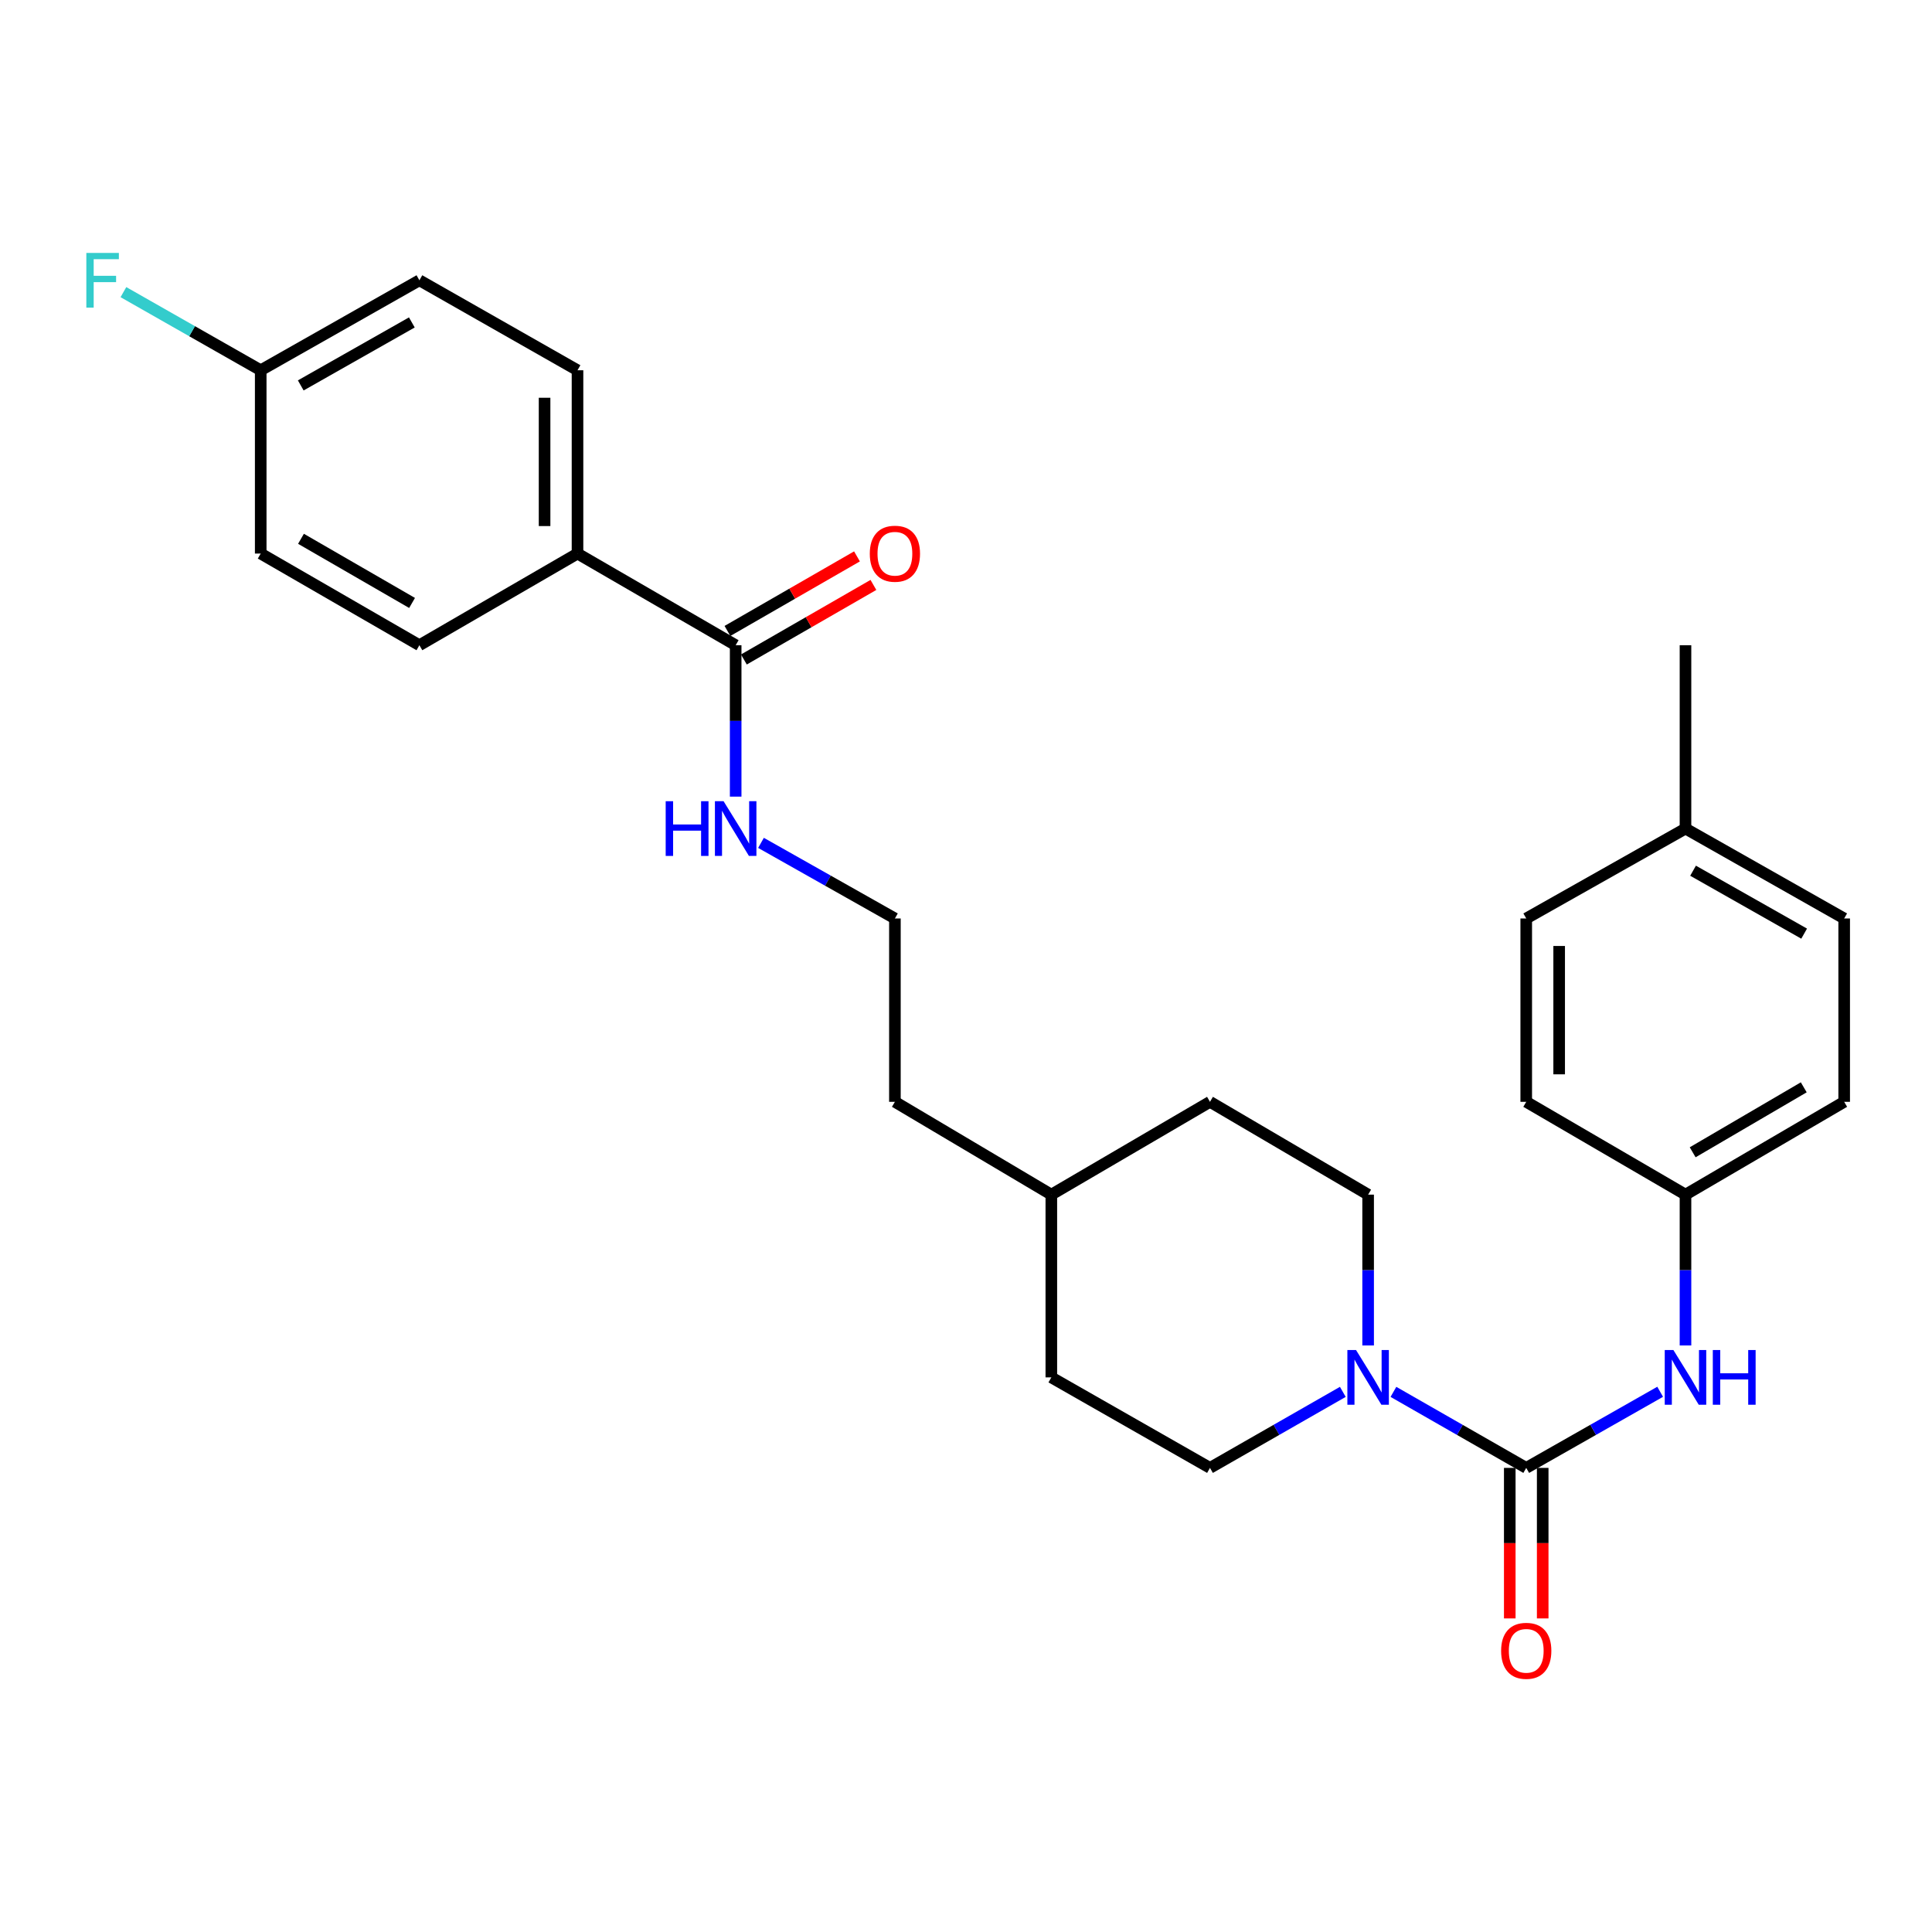 <?xml version='1.0' encoding='iso-8859-1'?>
<svg version='1.1' baseProfile='full'
              xmlns='http://www.w3.org/2000/svg'
                      xmlns:rdkit='http://www.rdkit.org/xml'
                      xmlns:xlink='http://www.w3.org/1999/xlink'
                  xml:space='preserve'
width='1000px' height='1000px' viewBox='0 0 1000 1000'>
<!-- END OF HEADER -->
<rect style='opacity:1.0;fill:#FFFFFF;stroke:none' width='1000' height='1000' x='0' y='0'> </rect>
<path class='bond-0' d='M 789.976,759.778 L 755.607,740.104' style='fill:none;fill-rule:evenodd;stroke:#000000;stroke-width:6px;stroke-linecap:butt;stroke-linejoin:miter;stroke-opacity:1' />
<path class='bond-0' d='M 755.607,740.104 L 721.238,720.43' style='fill:none;fill-rule:evenodd;stroke:#0000FF;stroke-width:6px;stroke-linecap:butt;stroke-linejoin:miter;stroke-opacity:1' />
<path class='bond-1' d='M 789.976,759.778 L 824.636,740.08' style='fill:none;fill-rule:evenodd;stroke:#000000;stroke-width:6px;stroke-linecap:butt;stroke-linejoin:miter;stroke-opacity:1' />
<path class='bond-1' d='M 824.636,740.08 L 859.297,720.383' style='fill:none;fill-rule:evenodd;stroke:#0000FF;stroke-width:6px;stroke-linecap:butt;stroke-linejoin:miter;stroke-opacity:1' />
<path class='bond-4' d='M 781.453,759.778 L 781.453,798.735' style='fill:none;fill-rule:evenodd;stroke:#000000;stroke-width:6px;stroke-linecap:butt;stroke-linejoin:miter;stroke-opacity:1' />
<path class='bond-4' d='M 781.453,798.735 L 781.453,837.693' style='fill:none;fill-rule:evenodd;stroke:#FF0000;stroke-width:6px;stroke-linecap:butt;stroke-linejoin:miter;stroke-opacity:1' />
<path class='bond-4' d='M 798.498,759.778 L 798.498,798.735' style='fill:none;fill-rule:evenodd;stroke:#000000;stroke-width:6px;stroke-linecap:butt;stroke-linejoin:miter;stroke-opacity:1' />
<path class='bond-4' d='M 798.498,798.735 L 798.498,837.693' style='fill:none;fill-rule:evenodd;stroke:#FF0000;stroke-width:6px;stroke-linecap:butt;stroke-linejoin:miter;stroke-opacity:1' />
<path class='bond-5' d='M 708.14,696.408 L 708.14,657.375' style='fill:none;fill-rule:evenodd;stroke:#0000FF;stroke-width:6px;stroke-linecap:butt;stroke-linejoin:miter;stroke-opacity:1' />
<path class='bond-5' d='M 708.14,657.375 L 708.14,618.342' style='fill:none;fill-rule:evenodd;stroke:#000000;stroke-width:6px;stroke-linecap:butt;stroke-linejoin:miter;stroke-opacity:1' />
<path class='bond-6' d='M 695.043,720.428 L 660.664,740.103' style='fill:none;fill-rule:evenodd;stroke:#0000FF;stroke-width:6px;stroke-linecap:butt;stroke-linejoin:miter;stroke-opacity:1' />
<path class='bond-6' d='M 660.664,740.103 L 626.286,759.778' style='fill:none;fill-rule:evenodd;stroke:#000000;stroke-width:6px;stroke-linecap:butt;stroke-linejoin:miter;stroke-opacity:1' />
<path class='bond-9' d='M 872.407,696.408 L 872.407,657.375' style='fill:none;fill-rule:evenodd;stroke:#0000FF;stroke-width:6px;stroke-linecap:butt;stroke-linejoin:miter;stroke-opacity:1' />
<path class='bond-9' d='M 872.407,657.375 L 872.407,618.342' style='fill:none;fill-rule:evenodd;stroke:#000000;stroke-width:6px;stroke-linecap:butt;stroke-linejoin:miter;stroke-opacity:1' />
<path class='bond-2' d='M 380.781,333.964 L 380.781,373.149' style='fill:none;fill-rule:evenodd;stroke:#000000;stroke-width:6px;stroke-linecap:butt;stroke-linejoin:miter;stroke-opacity:1' />
<path class='bond-2' d='M 380.781,373.149 L 380.781,412.335' style='fill:none;fill-rule:evenodd;stroke:#0000FF;stroke-width:6px;stroke-linecap:butt;stroke-linejoin:miter;stroke-opacity:1' />
<path class='bond-3' d='M 380.781,333.964 L 298.917,286.522' style='fill:none;fill-rule:evenodd;stroke:#000000;stroke-width:6px;stroke-linecap:butt;stroke-linejoin:miter;stroke-opacity:1' />
<path class='bond-7' d='M 385.032,341.351 L 418.555,322.055' style='fill:none;fill-rule:evenodd;stroke:#000000;stroke-width:6px;stroke-linecap:butt;stroke-linejoin:miter;stroke-opacity:1' />
<path class='bond-7' d='M 418.555,322.055 L 452.077,302.76' style='fill:none;fill-rule:evenodd;stroke:#FF0000;stroke-width:6px;stroke-linecap:butt;stroke-linejoin:miter;stroke-opacity:1' />
<path class='bond-7' d='M 376.529,326.578 L 410.052,307.282' style='fill:none;fill-rule:evenodd;stroke:#000000;stroke-width:6px;stroke-linecap:butt;stroke-linejoin:miter;stroke-opacity:1' />
<path class='bond-7' d='M 410.052,307.282 L 443.574,287.987' style='fill:none;fill-rule:evenodd;stroke:#FF0000;stroke-width:6px;stroke-linecap:butt;stroke-linejoin:miter;stroke-opacity:1' />
<path class='bond-10' d='M 298.917,286.522 L 298.917,191.647' style='fill:none;fill-rule:evenodd;stroke:#000000;stroke-width:6px;stroke-linecap:butt;stroke-linejoin:miter;stroke-opacity:1' />
<path class='bond-10' d='M 281.872,272.291 L 281.872,205.879' style='fill:none;fill-rule:evenodd;stroke:#000000;stroke-width:6px;stroke-linecap:butt;stroke-linejoin:miter;stroke-opacity:1' />
<path class='bond-11' d='M 298.917,286.522 L 217.082,333.964' style='fill:none;fill-rule:evenodd;stroke:#000000;stroke-width:6px;stroke-linecap:butt;stroke-linejoin:miter;stroke-opacity:1' />
<path class='bond-15' d='M 708.14,618.342 L 626.286,570.303' style='fill:none;fill-rule:evenodd;stroke:#000000;stroke-width:6px;stroke-linecap:butt;stroke-linejoin:miter;stroke-opacity:1' />
<path class='bond-16' d='M 626.286,759.778 L 544.167,712.932' style='fill:none;fill-rule:evenodd;stroke:#000000;stroke-width:6px;stroke-linecap:butt;stroke-linejoin:miter;stroke-opacity:1' />
<path class='bond-8' d='M 393.887,436.267 L 428.545,455.833' style='fill:none;fill-rule:evenodd;stroke:#0000FF;stroke-width:6px;stroke-linecap:butt;stroke-linejoin:miter;stroke-opacity:1' />
<path class='bond-8' d='M 428.545,455.833 L 463.203,475.4' style='fill:none;fill-rule:evenodd;stroke:#000000;stroke-width:6px;stroke-linecap:butt;stroke-linejoin:miter;stroke-opacity:1' />
<path class='bond-19' d='M 872.407,618.342 L 789.976,570.303' style='fill:none;fill-rule:evenodd;stroke:#000000;stroke-width:6px;stroke-linecap:butt;stroke-linejoin:miter;stroke-opacity:1' />
<path class='bond-20' d='M 872.407,618.342 L 954.545,570.303' style='fill:none;fill-rule:evenodd;stroke:#000000;stroke-width:6px;stroke-linecap:butt;stroke-linejoin:miter;stroke-opacity:1' />
<path class='bond-20' d='M 876.123,596.423 L 933.62,562.796' style='fill:none;fill-rule:evenodd;stroke:#000000;stroke-width:6px;stroke-linecap:butt;stroke-linejoin:miter;stroke-opacity:1' />
<path class='bond-13' d='M 298.917,191.647 L 217.082,145.077' style='fill:none;fill-rule:evenodd;stroke:#000000;stroke-width:6px;stroke-linecap:butt;stroke-linejoin:miter;stroke-opacity:1' />
<path class='bond-14' d='M 217.082,333.964 L 134.944,286.522' style='fill:none;fill-rule:evenodd;stroke:#000000;stroke-width:6px;stroke-linecap:butt;stroke-linejoin:miter;stroke-opacity:1' />
<path class='bond-14' d='M 213.286,312.088 L 155.79,278.879' style='fill:none;fill-rule:evenodd;stroke:#000000;stroke-width:6px;stroke-linecap:butt;stroke-linejoin:miter;stroke-opacity:1' />
<path class='bond-12' d='M 134.944,191.647 L 134.944,286.522' style='fill:none;fill-rule:evenodd;stroke:#000000;stroke-width:6px;stroke-linecap:butt;stroke-linejoin:miter;stroke-opacity:1' />
<path class='bond-18' d='M 134.944,191.647 L 99.413,171.428' style='fill:none;fill-rule:evenodd;stroke:#000000;stroke-width:6px;stroke-linecap:butt;stroke-linejoin:miter;stroke-opacity:1' />
<path class='bond-18' d='M 99.413,171.428 L 63.883,151.208' style='fill:none;fill-rule:evenodd;stroke:#33CCCC;stroke-width:6px;stroke-linecap:butt;stroke-linejoin:miter;stroke-opacity:1' />
<path class='bond-29' d='M 134.944,191.647 L 217.082,145.077' style='fill:none;fill-rule:evenodd;stroke:#000000;stroke-width:6px;stroke-linecap:butt;stroke-linejoin:miter;stroke-opacity:1' />
<path class='bond-29' d='M 155.671,199.489 L 213.168,166.89' style='fill:none;fill-rule:evenodd;stroke:#000000;stroke-width:6px;stroke-linecap:butt;stroke-linejoin:miter;stroke-opacity:1' />
<path class='bond-28' d='M 626.286,570.303 L 544.167,618.342' style='fill:none;fill-rule:evenodd;stroke:#000000;stroke-width:6px;stroke-linecap:butt;stroke-linejoin:miter;stroke-opacity:1' />
<path class='bond-24' d='M 544.167,712.932 L 544.167,618.342' style='fill:none;fill-rule:evenodd;stroke:#000000;stroke-width:6px;stroke-linecap:butt;stroke-linejoin:miter;stroke-opacity:1' />
<path class='bond-17' d='M 872.407,428.867 L 954.545,475.4' style='fill:none;fill-rule:evenodd;stroke:#000000;stroke-width:6px;stroke-linecap:butt;stroke-linejoin:miter;stroke-opacity:1' />
<path class='bond-17' d='M 876.326,450.678 L 933.823,483.251' style='fill:none;fill-rule:evenodd;stroke:#000000;stroke-width:6px;stroke-linecap:butt;stroke-linejoin:miter;stroke-opacity:1' />
<path class='bond-26' d='M 872.407,428.867 L 872.407,333.964' style='fill:none;fill-rule:evenodd;stroke:#000000;stroke-width:6px;stroke-linecap:butt;stroke-linejoin:miter;stroke-opacity:1' />
<path class='bond-27' d='M 872.407,428.867 L 789.976,475.4' style='fill:none;fill-rule:evenodd;stroke:#000000;stroke-width:6px;stroke-linecap:butt;stroke-linejoin:miter;stroke-opacity:1' />
<path class='bond-22' d='M 789.976,570.303 L 789.976,475.4' style='fill:none;fill-rule:evenodd;stroke:#000000;stroke-width:6px;stroke-linecap:butt;stroke-linejoin:miter;stroke-opacity:1' />
<path class='bond-22' d='M 807.021,556.068 L 807.021,489.636' style='fill:none;fill-rule:evenodd;stroke:#000000;stroke-width:6px;stroke-linecap:butt;stroke-linejoin:miter;stroke-opacity:1' />
<path class='bond-21' d='M 954.545,570.303 L 954.545,475.4' style='fill:none;fill-rule:evenodd;stroke:#000000;stroke-width:6px;stroke-linecap:butt;stroke-linejoin:miter;stroke-opacity:1' />
<path class='bond-23' d='M 463.203,475.4 L 463.203,570.303' style='fill:none;fill-rule:evenodd;stroke:#000000;stroke-width:6px;stroke-linecap:butt;stroke-linejoin:miter;stroke-opacity:1' />
<path class='bond-25' d='M 544.167,618.342 L 463.203,570.303' style='fill:none;fill-rule:evenodd;stroke:#000000;stroke-width:6px;stroke-linecap:butt;stroke-linejoin:miter;stroke-opacity:1' />
<path  class='atom-1' d='M 701.88 698.772
L 711.16 713.772
Q 712.08 715.252, 713.56 717.932
Q 715.04 720.612, 715.12 720.772
L 715.12 698.772
L 718.88 698.772
L 718.88 727.092
L 715 727.092
L 705.04 710.692
Q 703.88 708.772, 702.64 706.572
Q 701.44 704.372, 701.08 703.692
L 701.08 727.092
L 697.4 727.092
L 697.4 698.772
L 701.88 698.772
' fill='#0000FF'/>
<path  class='atom-2' d='M 866.147 698.772
L 875.427 713.772
Q 876.347 715.252, 877.827 717.932
Q 879.307 720.612, 879.387 720.772
L 879.387 698.772
L 883.147 698.772
L 883.147 727.092
L 879.267 727.092
L 869.307 710.692
Q 868.147 708.772, 866.907 706.572
Q 865.707 704.372, 865.347 703.692
L 865.347 727.092
L 861.667 727.092
L 861.667 698.772
L 866.147 698.772
' fill='#0000FF'/>
<path  class='atom-2' d='M 886.547 698.772
L 890.387 698.772
L 890.387 710.812
L 904.867 710.812
L 904.867 698.772
L 908.707 698.772
L 908.707 727.092
L 904.867 727.092
L 904.867 714.012
L 890.387 714.012
L 890.387 727.092
L 886.547 727.092
L 886.547 698.772
' fill='#0000FF'/>
<path  class='atom-5' d='M 776.976 854.458
Q 776.976 847.658, 780.336 843.858
Q 783.696 840.058, 789.976 840.058
Q 796.256 840.058, 799.616 843.858
Q 802.976 847.658, 802.976 854.458
Q 802.976 861.338, 799.576 865.258
Q 796.176 869.138, 789.976 869.138
Q 783.736 869.138, 780.336 865.258
Q 776.976 861.378, 776.976 854.458
M 789.976 865.938
Q 794.296 865.938, 796.616 863.058
Q 798.976 860.138, 798.976 854.458
Q 798.976 848.898, 796.616 846.098
Q 794.296 843.258, 789.976 843.258
Q 785.656 843.258, 783.296 846.058
Q 780.976 848.858, 780.976 854.458
Q 780.976 860.178, 783.296 863.058
Q 785.656 865.938, 789.976 865.938
' fill='#FF0000'/>
<path  class='atom-8' d='M 450.203 286.602
Q 450.203 279.802, 453.563 276.002
Q 456.923 272.202, 463.203 272.202
Q 469.483 272.202, 472.843 276.002
Q 476.203 279.802, 476.203 286.602
Q 476.203 293.482, 472.803 297.402
Q 469.403 301.282, 463.203 301.282
Q 456.963 301.282, 453.563 297.402
Q 450.203 293.522, 450.203 286.602
M 463.203 298.082
Q 467.523 298.082, 469.843 295.202
Q 472.203 292.282, 472.203 286.602
Q 472.203 281.042, 469.843 278.242
Q 467.523 275.402, 463.203 275.402
Q 458.883 275.402, 456.523 278.202
Q 454.203 281.002, 454.203 286.602
Q 454.203 292.322, 456.523 295.202
Q 458.883 298.082, 463.203 298.082
' fill='#FF0000'/>
<path  class='atom-9' d='M 344.561 414.707
L 348.401 414.707
L 348.401 426.747
L 362.881 426.747
L 362.881 414.707
L 366.721 414.707
L 366.721 443.027
L 362.881 443.027
L 362.881 429.947
L 348.401 429.947
L 348.401 443.027
L 344.561 443.027
L 344.561 414.707
' fill='#0000FF'/>
<path  class='atom-9' d='M 374.521 414.707
L 383.801 429.707
Q 384.721 431.187, 386.201 433.867
Q 387.681 436.547, 387.761 436.707
L 387.761 414.707
L 391.521 414.707
L 391.521 443.027
L 387.641 443.027
L 377.681 426.627
Q 376.521 424.707, 375.281 422.507
Q 374.081 420.307, 373.721 419.627
L 373.721 443.027
L 370.041 443.027
L 370.041 414.707
L 374.521 414.707
' fill='#0000FF'/>
<path  class='atom-19' d='M 44.689 130.917
L 61.529 130.917
L 61.529 134.157
L 48.489 134.157
L 48.489 142.757
L 60.089 142.757
L 60.089 146.037
L 48.489 146.037
L 48.489 159.237
L 44.689 159.237
L 44.689 130.917
' fill='#33CCCC'/>
</svg>
